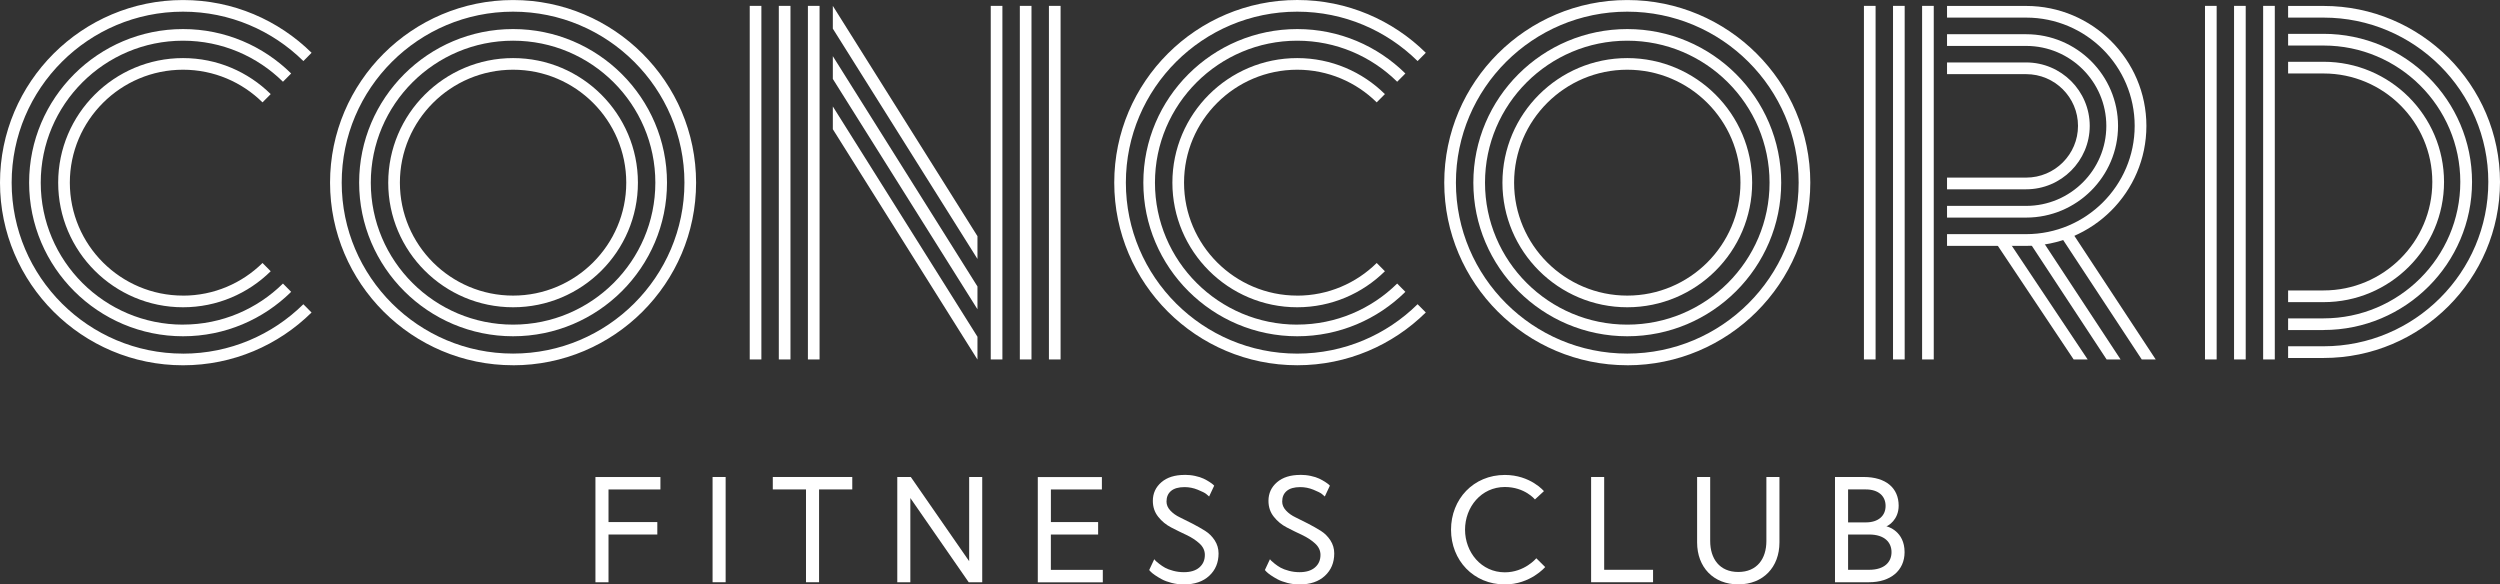 <svg width="2096" height="490" viewBox="0 0 2096 490" fill="none" xmlns="http://www.w3.org/2000/svg">
<rect x="0" y="0" width="2096" height="490" fill="#333333" stroke="none"/>
<path d="M153.443 296.472C74.227 296.472 9.773 232.157 9.773 153.141C9.773 74.125 74.227 9.781 153.443 9.781C192.741 9.781 228.378 25.602 254.361 51.204L261.24 44.251C233.486 16.941 195.428 0.03 153.443 0.03C68.824 0.03 0 68.704 0 153.141C0 237.578 68.824 306.253 153.443 306.253C195.428 306.253 233.486 289.342 261.211 262.002L254.331 255.078C228.378 280.68 192.712 296.501 153.414 296.501" fill="white"/>
<path d="M153.438 272.171C87.655 272.171 34.156 218.787 34.156 153.146C34.156 87.506 87.655 34.122 153.438 34.122C186.063 34.122 215.648 47.261 237.231 68.533L244.11 61.609C220.785 38.6 188.75 24.37 153.467 24.37C82.311 24.37 24.412 82.144 24.412 153.146C24.412 224.149 82.311 281.923 153.467 281.923C188.78 281.923 220.785 267.693 244.11 244.683L237.231 237.73C215.677 258.972 186.063 272.141 153.438 272.141" fill="white"/>
<path d="M153.447 247.83C101.128 247.83 58.552 205.346 58.552 153.141C58.552 100.935 101.128 58.451 153.447 58.451C179.399 58.451 202.931 68.91 220.085 85.821L226.965 78.897C208.039 60.248 182.086 48.7 153.447 48.7C95.725 48.7 48.779 95.543 48.779 153.141C48.779 210.738 95.725 257.611 153.447 257.611C182.086 257.611 208.039 246.062 226.965 227.413L220.085 220.49C202.931 237.401 179.399 247.859 153.447 247.859" fill="white"/>
<path d="M1087.6 296.471C1008.38 296.471 943.927 232.157 943.927 153.141C943.927 74.125 1008.38 9.781 1087.6 9.781C1126.9 9.781 1162.53 25.602 1188.51 51.204L1195.39 44.251C1167.67 16.911 1129.58 0 1087.63 0C1003.01 0 934.184 68.675 934.184 153.112C934.184 237.548 1003.01 306.223 1087.63 306.223C1129.61 306.223 1167.67 289.312 1195.39 261.972L1188.51 255.049C1162.56 280.651 1126.9 296.471 1087.6 296.471Z" fill="white"/>
<path d="M1087.6 272.171C1021.82 272.171 968.318 218.787 968.318 153.146C968.318 87.506 1021.82 34.122 1087.6 34.122C1120.23 34.122 1149.81 47.261 1171.39 68.533L1178.27 61.609C1154.95 38.6 1122.91 24.37 1087.63 24.37C1016.47 24.37 958.574 82.144 958.574 153.146C958.574 224.149 1016.47 281.923 1087.63 281.923C1122.94 281.923 1154.95 267.693 1178.27 244.683L1171.39 237.73C1149.84 258.972 1120.23 272.141 1087.6 272.141" fill="white"/>
<path d="M1087.59 247.83C1035.28 247.83 992.701 205.346 992.701 153.141C992.701 100.935 1035.28 58.451 1087.59 58.451C1113.55 58.451 1137.08 68.91 1154.23 85.821L1161.11 78.897C1142.19 60.248 1116.23 48.7 1087.59 48.7C1029.87 48.7 982.928 95.543 982.928 153.141C982.928 210.738 1029.87 257.611 1087.59 257.611C1116.23 257.611 1142.19 246.062 1161.11 227.413L1154.23 220.49C1137.08 237.401 1113.55 247.859 1087.59 247.859" fill="white"/>
<path d="M430.158 9.781C350.942 9.781 286.488 74.095 286.488 153.111C286.488 232.127 350.942 296.441 430.158 296.441C509.374 296.441 573.828 232.127 573.828 153.111C573.828 74.095 509.374 9.781 430.158 9.781ZM430.158 306.223C345.538 306.223 276.715 237.548 276.715 153.111C276.715 68.674 345.568 0.029 430.158 0.029C514.748 0.029 583.601 68.704 583.601 153.14C583.601 237.577 514.778 306.252 430.158 306.252" fill="white"/>
<path d="M430.159 34.116C364.376 34.116 310.876 87.5 310.876 153.14C310.876 218.781 364.376 272.165 430.159 272.165C495.941 272.165 549.441 218.781 549.441 153.14C549.441 87.5 495.941 34.116 430.159 34.116ZM430.159 281.917C359.003 281.917 301.104 224.143 301.104 153.14C301.104 82.138 359.003 24.364 430.159 24.364C501.315 24.364 559.214 82.138 559.214 153.14C559.214 224.143 501.315 281.917 430.159 281.917Z" fill="white"/>
<path d="M430.161 58.451C377.843 58.451 335.267 100.935 335.267 153.141C335.267 205.346 377.843 247.83 430.161 247.83C482.48 247.83 525.056 205.346 525.056 153.141C525.056 100.935 482.48 58.451 430.161 58.451ZM430.161 257.611C372.439 257.611 325.494 210.767 325.494 153.17C325.494 95.573 372.439 48.7 430.161 48.7C487.883 48.7 534.829 95.543 534.829 153.17C534.829 210.797 487.883 257.611 430.161 257.611Z" fill="white"/>
<path d="M1364.31 9.781C1285.09 9.781 1220.64 74.096 1220.64 153.112C1220.64 232.128 1285.09 296.442 1364.31 296.442C1443.52 296.442 1507.98 232.128 1507.98 153.112C1507.98 74.096 1443.52 9.781 1364.31 9.781ZM1364.31 306.223C1279.69 306.223 1210.86 237.548 1210.86 153.112C1210.86 68.675 1279.72 0.03 1364.31 0.03C1448.9 0.03 1517.75 68.704 1517.75 153.141C1517.75 237.578 1448.93 306.253 1364.31 306.253" fill="white"/>
<path d="M1364.31 34.122C1298.53 34.122 1245.03 87.506 1245.03 153.146C1245.03 218.787 1298.53 272.171 1364.31 272.171C1430.09 272.171 1483.59 218.787 1483.59 153.146C1483.59 87.506 1430.09 34.122 1364.31 34.122ZM1364.31 281.923C1293.15 281.923 1235.25 224.149 1235.25 153.146C1235.25 82.144 1293.15 24.37 1364.31 24.37C1435.47 24.37 1493.36 82.144 1493.36 153.146C1493.36 224.149 1435.47 281.923 1364.31 281.923Z" fill="white"/>
<path d="M1364.31 58.451C1311.99 58.451 1269.42 100.935 1269.42 153.141C1269.42 205.346 1311.99 247.83 1364.31 247.83C1416.63 247.83 1459.2 205.346 1459.2 153.141C1459.2 100.935 1416.63 58.451 1364.31 58.451ZM1364.31 257.611C1306.59 257.611 1259.64 210.767 1259.64 153.17C1259.64 95.573 1306.59 48.7 1364.31 48.7C1422.03 48.7 1469.01 95.543 1469.01 153.17C1469.01 210.797 1422.03 257.611 1364.31 257.611Z" fill="white"/>
<path d="M1698.74 206.115H1632.39V196.304H1698.74C1748.9 196.304 1789.71 155.588 1789.71 105.533C1789.71 55.478 1748.9 14.762 1698.74 14.762H1632.39V4.981H1698.74C1754.3 4.981 1799.54 50.086 1799.54 105.562C1799.54 161.038 1754.3 206.144 1698.74 206.144" fill="white"/>
<path d="M1698.74 182.424H1632.39V172.613H1698.74C1735.79 172.613 1765.94 142.533 1765.94 105.559C1765.94 68.585 1735.79 38.505 1698.74 38.505H1632.39V28.694H1698.74C1741.22 28.694 1775.77 63.193 1775.77 105.559C1775.77 147.925 1741.2 182.424 1698.74 182.424Z" fill="white"/>
<path d="M1698.74 158.71H1632.39V148.9H1698.74C1722.71 148.9 1742.2 129.455 1742.2 105.532C1742.2 81.61 1722.71 62.165 1698.74 62.165H1632.39V52.354H1698.74C1728.12 52.354 1752.03 76.218 1752.03 105.532C1752.03 134.847 1728.12 158.71 1698.74 158.71Z" fill="white"/>
<path d="M1948.11 300.126H1918.35V290.315H1948.11C2024.25 290.315 2086.2 228.505 2086.2 152.523C2086.2 76.542 2024.25 14.761 1948.11 14.761H1918.35V4.98H1948.11C2029.66 4.98 2096 71.18 2096 152.553C2096 233.926 2029.66 300.126 1948.11 300.126Z" fill="white"/>
<path d="M1948.11 276.731H1918.35V266.92H1948.11C2011.29 266.92 2062.72 215.628 2062.72 152.551C2062.72 89.474 2011.32 38.181 1948.11 38.181H1918.35V28.37H1948.11C2016.72 28.37 2072.56 84.082 2072.56 152.521C2072.56 220.96 2016.72 276.672 1948.11 276.672" fill="white"/>
<path d="M1948.11 253.311H1918.35V243.501H1948.11C1998.36 243.501 2039.25 202.696 2039.25 152.553C2039.25 102.409 1998.36 61.605 1948.11 61.605H1918.35V51.794H1948.11C2003.79 51.794 2049.08 96.988 2049.08 152.553C2049.08 208.117 2003.79 253.311 1948.11 253.311Z" fill="white"/>
<path d="M1907.19 4.922H1897.42V301.364H1907.19V4.922Z" fill="white"/>
<path d="M1882.8 4.922H1873.03V301.364H1882.8V4.922Z" fill="white"/>
<path d="M1858.44 4.923H1848.67V301.365H1858.44V4.923Z" fill="white"/>
<path d="M1621.26 4.923H1611.49V301.365H1621.26V4.923Z" fill="white"/>
<path d="M1596.88 4.923H1587.11V301.365H1596.88V4.923Z" fill="white"/>
<path d="M1572.49 4.923H1562.72V301.365H1572.49V4.923Z" fill="white"/>
<path d="M1681.65 198.51L1673.53 203.931L1738.54 301.36H1750.29L1681.65 198.51Z" fill="white"/>
<path d="M1709.9 198.009L1701.72 203.371L1766.18 301.36H1777.9L1709.9 198.009Z" fill="white"/>
<path d="M1736.24 193.299L1728.06 198.661L1795.64 301.364H1807.34L1736.24 193.299Z" fill="white"/>
<path d="M638.342 4.923H628.57V301.365H638.342V4.923Z" fill="white"/>
<path d="M889.191 4.922H879.42V301.364H889.191V4.922Z" fill="white"/>
<path d="M864.801 4.923H855.029V301.365H864.801V4.923Z" fill="white"/>
<path d="M840.412 4.922H830.641V301.364H840.412V4.922Z" fill="white"/>
<path d="M687.121 4.922H677.35V301.364H687.121V4.922Z" fill="white"/>
<path d="M662.731 4.922H652.959V301.364H662.731V4.922Z" fill="white"/>
<path d="M819.505 282.331L698.244 89.24V108.331L819.505 301.451V282.331Z" fill="white"/>
<path d="M819.505 240.175L698.244 47.084V66.175L819.505 259.296V240.175Z" fill="white"/>
<path d="M819.505 198.013L698.244 4.922V24.013L819.505 217.104V198.013Z" fill="white"/>
<path d="M993.148 398.109C996.218 398.109 999.171 398.403 1001.98 399.022C1004.81 399.641 1007.14 400.377 1009 401.261C1010.86 402.145 1012.49 403.058 1013.9 403.972C1015.32 404.885 1016.35 405.651 1017 406.211L1017.98 407.183L1013.73 416.257C1013.17 415.697 1012.31 414.961 1011.19 414.077C1010.07 413.193 1007.7 412.015 1004.16 410.571C1000.62 409.128 996.927 408.391 993.148 408.391C988.128 408.391 984.379 409.452 981.81 411.602C979.271 413.724 978.001 416.699 978.001 420.5C978.001 423.24 979.064 425.744 981.219 428.042C983.345 430.34 986.032 432.255 989.28 433.787C992.498 435.319 996.012 437.087 999.82 439.06C1003.6 441.034 1007.14 443.038 1010.36 445.041C1013.58 447.074 1016.27 449.726 1018.42 453.025C1020.55 456.325 1021.64 459.978 1021.64 464.014C1021.64 471.674 1019.04 477.92 1013.82 482.752C1008.62 487.584 1001.53 489.999 992.557 489.999C989.073 489.999 985.678 489.587 982.371 488.733C979.064 487.878 976.318 486.877 974.133 485.698C971.948 484.52 970.029 483.371 968.317 482.192C966.634 481.014 965.423 480.041 964.685 479.246L963.475 477.92L967.726 468.846C967.962 469.17 968.317 469.583 968.76 470.054C969.202 470.525 970.206 471.409 971.801 472.647C973.366 473.884 975.019 475.004 976.761 475.976C978.503 476.948 980.806 477.802 983.67 478.568C986.534 479.334 989.516 479.717 992.587 479.717C998.167 479.717 1002.48 478.392 1005.55 475.74C1008.62 473.089 1010.15 469.583 1010.15 465.222C1010.15 461.599 1008.65 458.417 1005.67 455.677C1002.68 452.937 999.053 450.55 994.771 448.547C990.49 446.544 986.209 444.422 981.928 442.213C977.647 440.003 974.015 437.028 971.033 433.257C968.051 429.515 966.545 425.066 966.545 419.91C966.545 413.635 968.937 408.42 973.69 404.325C978.444 400.201 984.969 398.168 993.177 398.168" fill="white"/>
<path d="M1090.14 398.109C1093.21 398.109 1096.16 398.403 1098.97 399.022C1101.8 399.641 1104.13 400.377 1105.99 401.261C1107.85 402.145 1109.48 403.058 1110.9 403.972C1112.31 404.885 1113.35 405.651 1114 406.211L1114.97 407.183L1110.72 416.257C1110.16 415.697 1109.3 414.961 1108.18 414.077C1107.06 413.193 1104.7 412.015 1101.15 410.571C1097.61 409.128 1093.92 408.391 1090.14 408.391C1085.12 408.391 1081.37 409.452 1078.8 411.602C1076.26 413.724 1074.99 416.699 1074.99 420.5C1074.99 423.24 1076.06 425.744 1078.21 428.042C1080.34 430.34 1083.02 432.255 1086.27 433.787C1089.49 435.319 1093 437.087 1096.81 439.06C1100.59 441.034 1104.13 443.038 1107.35 445.041C1110.57 447.074 1113.26 449.726 1115.41 453.025C1117.54 456.325 1118.63 459.978 1118.63 464.014C1118.63 471.674 1116.03 477.92 1110.81 482.752C1105.61 487.584 1098.52 489.999 1089.55 489.999C1086.07 489.999 1082.67 489.587 1079.36 488.733C1076.06 487.878 1073.31 486.877 1071.13 485.698C1068.94 484.52 1067.02 483.371 1065.31 482.192C1063.63 481.014 1062.42 480.041 1061.68 479.246L1060.47 477.92L1064.72 468.846C1064.95 469.17 1065.31 469.583 1065.75 470.054C1066.19 470.525 1067.2 471.409 1068.76 472.647C1070.33 473.884 1071.98 475.004 1073.72 475.976C1075.47 476.948 1077.77 477.802 1080.63 478.568C1083.5 479.334 1086.48 479.717 1089.52 479.717C1095.1 479.717 1099.41 478.392 1102.48 475.74C1105.55 473.089 1107.09 469.583 1107.09 465.222C1107.09 461.599 1105.58 458.417 1102.6 455.677C1099.62 452.937 1095.99 450.55 1091.7 448.547C1087.42 446.544 1083.14 444.422 1078.86 442.213C1074.58 440.003 1070.95 437.028 1067.97 433.257C1064.98 429.515 1063.48 425.066 1063.48 419.91C1063.48 413.635 1065.87 408.42 1070.62 404.325C1075.41 400.201 1081.9 398.168 1090.14 398.168" fill="white"/>
<path d="M510.173 437.707H551.095V448.136H510.173V488.174H499.219V399.937H553.693V410.366H510.173V437.736V437.707Z" fill="white"/>
<path d="M597.422 399.908H608.374V488.146H597.422V399.908Z" fill="white"/>
<path d="M675.751 410.338H647.908V399.908H714.547V410.338H686.705V488.146H675.751V410.338Z" fill="white"/>
<path d="M763.619 399.908L812.542 470.498V399.908H823.496V488.146H812.159L763.235 417.556V488.146H752.281V399.908H763.619Z" fill="white"/>
<path d="M881.044 437.706H920.667V448.135H881.044V477.774H924.594V488.203H870.09V399.966H923.826V410.395H881.073V437.765L881.044 437.706Z" fill="white"/>
<path d="M1286.87 418.701C1286.87 418.701 1278.39 408.301 1261.68 408.301C1241.84 408.301 1228.29 425.153 1228.29 444.067C1228.29 462.981 1241.87 479.833 1261.68 479.833C1278.25 479.833 1288.05 468.049 1288.05 468.049L1295.49 475.414C1295.49 475.414 1283.09 489.997 1261.68 489.997C1235.32 489.997 1216.54 469.698 1216.54 444.096C1216.54 418.494 1235.32 398.195 1261.68 398.195C1283.09 398.195 1294.43 411.777 1294.43 411.777L1286.87 418.76V418.701Z" fill="white"/>
<path d="M1333.99 399.908H1344.94V477.716H1385.92V488.146H1333.99V399.908Z" fill="white"/>
<path d="M1480.94 399.908H1491.89V454.795C1491.89 475.507 1478.25 489.943 1457.38 489.943C1436.5 489.943 1422.86 475.477 1422.86 454.795V399.908H1433.82V453.617C1433.82 468.318 1441.58 479.543 1457.38 479.543C1473.17 479.543 1480.94 468.347 1480.94 453.617V399.908Z" fill="white"/>
<path d="M1538.49 399.908H1562.49C1581.27 399.908 1591.84 409.248 1591.84 423.978C1591.84 435.94 1582.83 441.007 1581.53 441.243C1582.83 441.508 1596.8 445.397 1596.8 462.926C1596.8 478.305 1585.05 488.146 1567.04 488.146H1538.46V399.908H1538.49ZM1564.32 437.973C1574.63 437.973 1580.88 432.611 1580.88 424.155C1580.88 415.7 1574.63 410.338 1564.32 410.338H1549.44V438.002H1564.32V437.973ZM1585.85 462.926C1585.85 454.795 1580.12 448.137 1567.07 448.137H1549.44V477.716H1567.07C1580.12 477.716 1585.85 471.058 1585.85 462.926Z" fill="white"/>
</svg>
